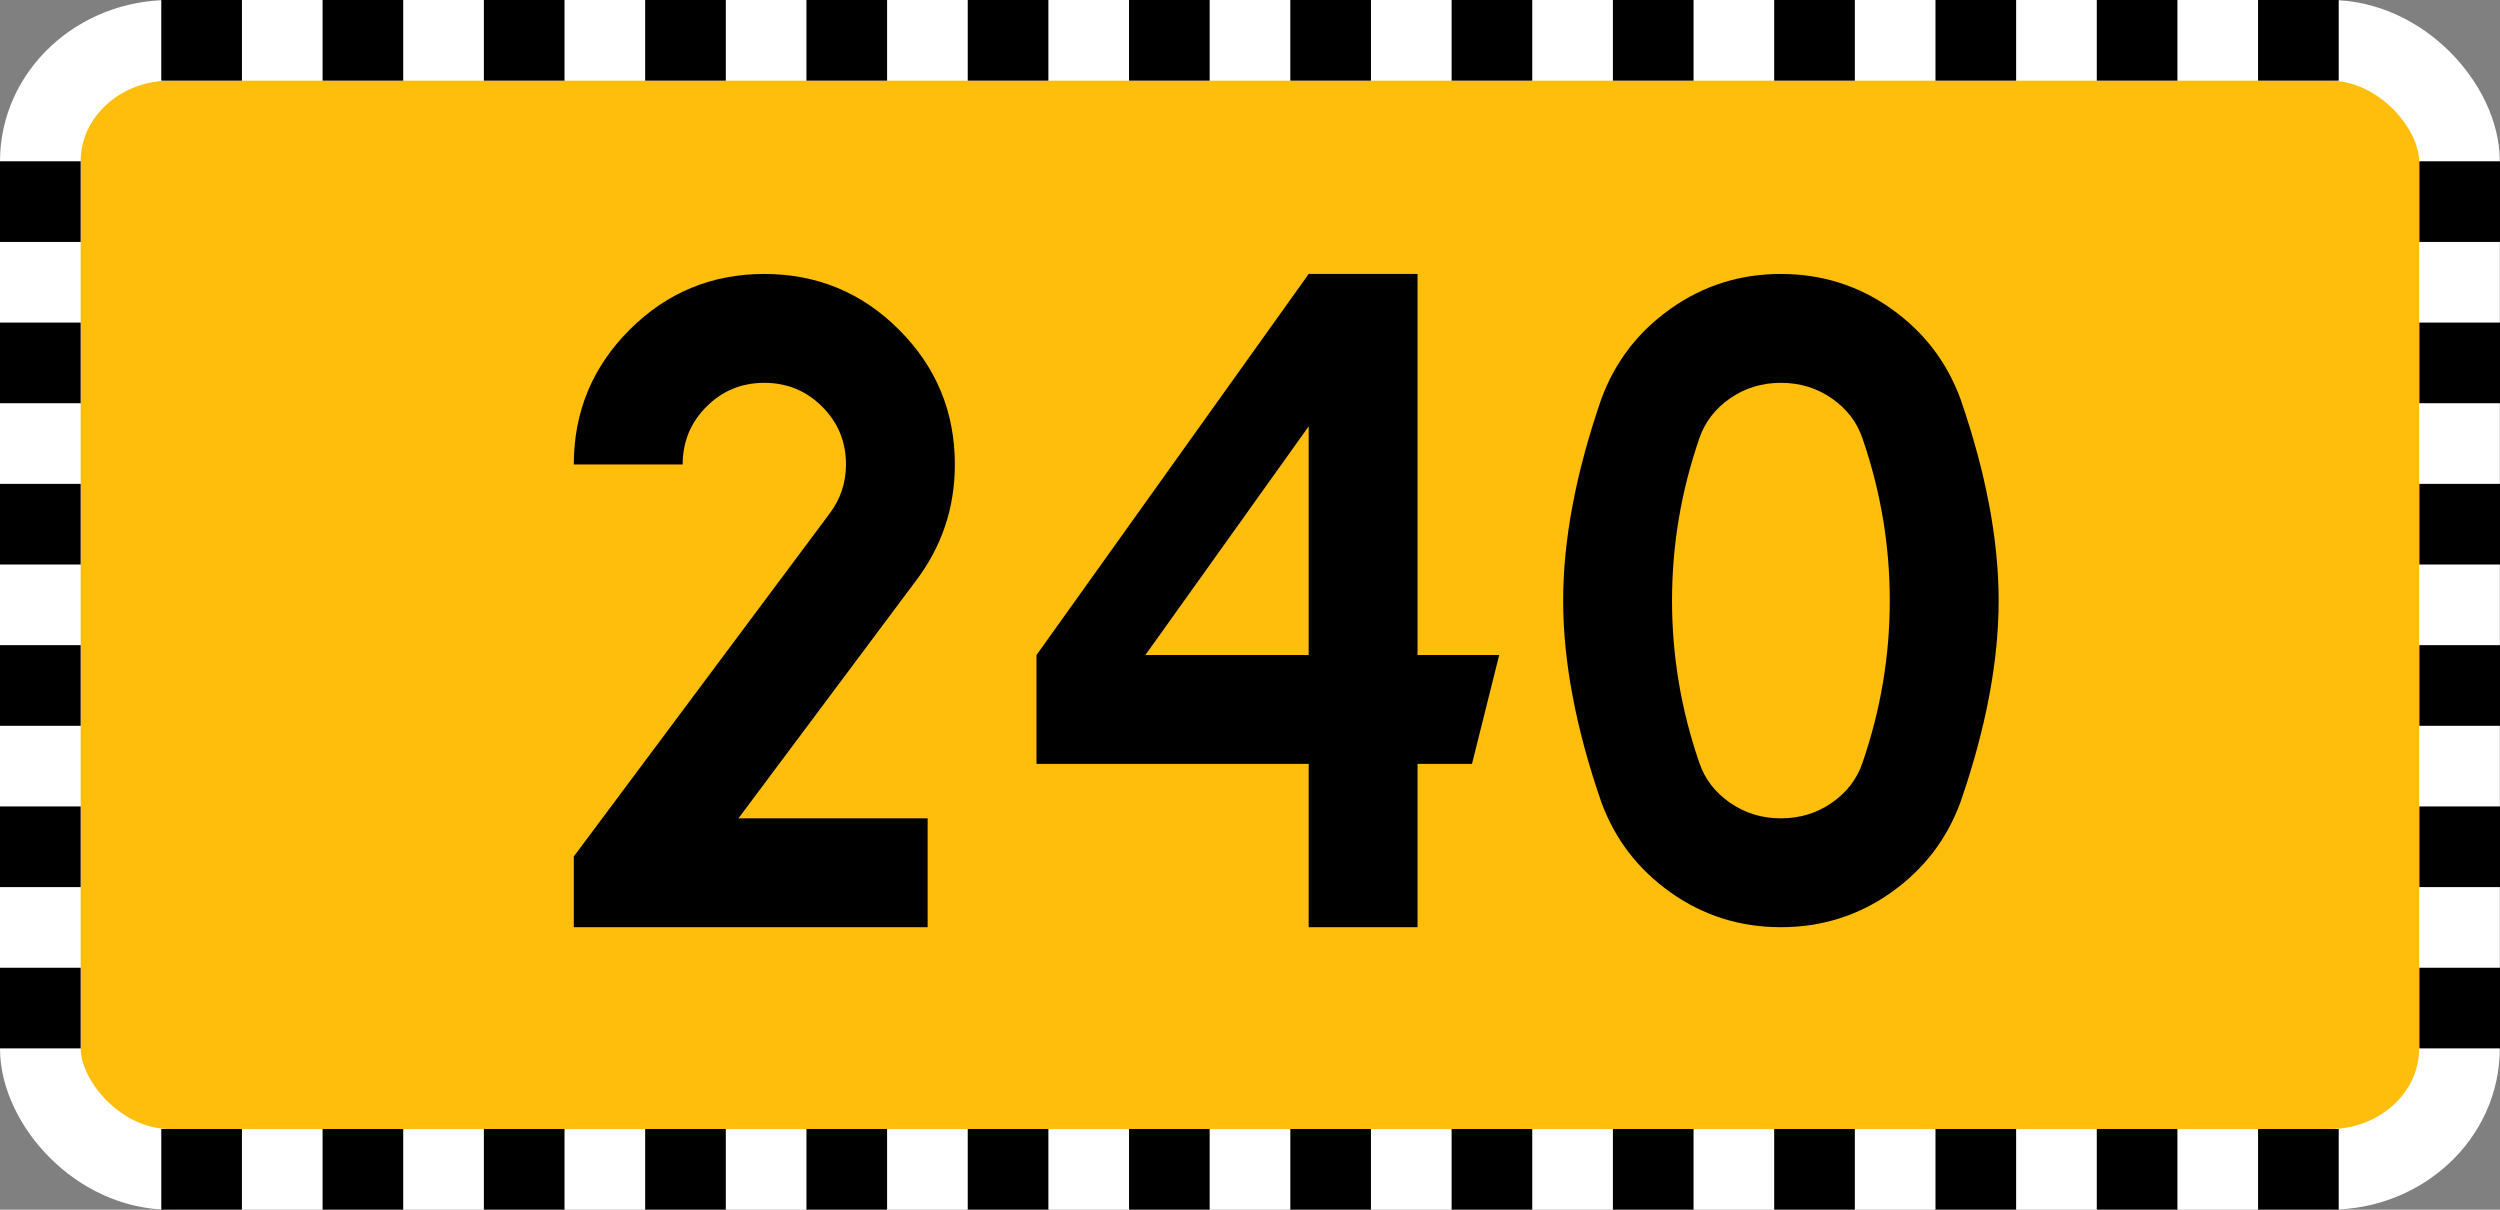 <?xml version="1.0" encoding="UTF-8" standalone="no"?>
<!-- Created with Inkscape (http://www.inkscape.org/) -->

<svg
   xmlns:svg="http://www.w3.org/2000/svg"
   xmlns="http://www.w3.org/2000/svg"
   xmlns:xlink="http://www.w3.org/1999/xlink"
   version="1.0"
   width="620"
   height="300"
   id="svg2">
  <rect width="100%" height="100%" fill="#808080" stroke="none"/>
  <defs
     id="defs4" />
  <g
     transform="translate(200,374.1)"
     id="g3531">
    <g
       id="g3396">
      <rect
         width="599.953"
         height="280"
         rx="32.16"
         ry="30"
         x="-190"
         y="-364.1"
         id="rect2396"
         style="fill:#febe0b;fill-opacity:1;stroke:#ffffff;stroke-width:20;stroke-miterlimit:4;stroke-opacity:1;stroke-dasharray:none" />
      <rect
         width="20"
         height="20"
         x="-160"
         y="-374.1"
         id="rect3194"
         style="fill:#000000;fill-opacity:1;stroke:none" />
      <use
         transform="translate(40,-2.0312541e-8)"
         id="use3210"
         x="0"
         y="0"
         width="744.094"
         height="1052.362"
         xlink:href="#rect3194" />
      <use
         transform="translate(40,-2.0312541e-8)"
         id="use3212"
         x="0"
         y="0"
         width="744.094"
         height="1052.362"
         xlink:href="#use3210" />
      <use
         transform="translate(40,-2.0312541e-8)"
         id="use3214"
         x="0"
         y="0"
         width="744.094"
         height="1052.362"
         xlink:href="#use3212" />
      <use
         transform="translate(40,-2.0312541e-8)"
         id="use3216"
         x="0"
         y="0"
         width="744.094"
         height="1052.362"
         xlink:href="#use3214" />
      <use
         transform="translate(40,-2.0312541e-8)"
         id="use3218"
         x="0"
         y="0"
         width="744.094"
         height="1052.362"
         xlink:href="#use3216" />
      <use
         transform="translate(40,-2.0312541e-8)"
         id="use3220"
         x="0"
         y="0"
         width="744.094"
         height="1052.362"
         xlink:href="#use3218" />
      <use
         transform="translate(40,-2.0312541e-8)"
         id="use3222"
         x="0"
         y="0"
         width="744.094"
         height="1052.362"
         xlink:href="#use3220" />
      <use
         transform="translate(40,-2.0312541e-8)"
         id="use3224"
         x="0"
         y="0"
         width="744.094"
         height="1052.362"
         xlink:href="#use3222" />
      <use
         transform="translate(120,-2.0312541e-8)"
         id="use3226"
         x="0"
         y="0"
         width="744.094"
         height="1052.362"
         xlink:href="#use3220" />
      <use
         transform="translate(120,-2.0312541e-8)"
         id="use3228"
         x="0"
         y="0"
         width="744.094"
         height="1052.362"
         xlink:href="#use3222" />
      <use
         transform="translate(120,-2.0312541e-8)"
         id="use3230"
         x="0"
         y="0"
         width="744.094"
         height="1052.362"
         xlink:href="#use3224" />
      <use
         transform="translate(120,-2.0312541e-8)"
         id="use3232"
         x="0"
         y="0"
         width="744.094"
         height="1052.362"
         xlink:href="#use3226" />
      <rect
         width="20"
         height="20"
         x="274.101"
         y="-200"
         transform="matrix(0,-1,1,0,0,0)"
         id="use3240"
         style="fill:#000000;fill-opacity:1;stroke:none" />
      <rect
         width="20"
         height="20"
         x="314.1"
         y="-200"
         transform="matrix(0,-1,1,0,0,0)"
         id="use3242"
         style="fill:#000000;fill-opacity:1;stroke:none" />
      <rect
         width="20"
         height="20"
         x="234.101"
         y="-200"
         transform="matrix(0,-1,1,0,0,0)"
         id="use3244"
         style="fill:#000000;fill-opacity:1;stroke:none" />
      <use
         transform="translate(-2.6367188e-6,120)"
         id="use3246"
         x="0"
         y="0"
         width="744.094"
         height="1052.362"
         xlink:href="#use3240" />
      <use
         transform="translate(-2.6367188e-6,120)"
         id="use3248"
         x="0"
         y="0"
         width="744.094"
         height="1052.362"
         xlink:href="#use3242" />
      <use
         transform="translate(-2.6367188e-6,120)"
         id="use3250"
         x="0"
         y="0"
         width="744.094"
         height="1052.362"
         xlink:href="#use3244" />
      <use
         transform="translate(600,6.1035156e-5)"
         id="use3252"
         x="0"
         y="0"
         width="744.094"
         height="1052.362"
         xlink:href="#use3240" />
      <use
         transform="translate(600,6.1035156e-5)"
         id="use3254"
         x="0"
         y="0"
         width="744.094"
         height="1052.362"
         xlink:href="#use3242" />
      <use
         transform="translate(600,6.1035156e-5)"
         id="use3256"
         x="0"
         y="0"
         width="744.094"
         height="1052.362"
         xlink:href="#use3244" />
      <use
         transform="translate(600,6.1035156e-5)"
         id="use3258"
         x="0"
         y="0"
         width="744.094"
         height="1052.362"
         xlink:href="#use3246" />
      <use
         transform="translate(600,6.1035156e-5)"
         id="use3260"
         x="0"
         y="0"
         width="744.094"
         height="1052.362"
         xlink:href="#use3248" />
      <use
         transform="translate(600,6.1035156e-5)"
         id="use3262"
         x="0"
         y="0"
         width="744.094"
         height="1052.362"
         xlink:href="#use3250" />
      <use
         transform="translate(-3.6718745e-8,280)"
         id="use3264"
         x="0"
         y="0"
         width="744.094"
         height="1052.362"
         xlink:href="#rect3194" />
      <use
         transform="translate(-3.6718745e-8,280)"
         id="use3266"
         x="0"
         y="0"
         width="744.094"
         height="1052.362"
         xlink:href="#use3210" />
      <use
         transform="translate(-3.6718745e-8,280)"
         id="use3268"
         x="0"
         y="0"
         width="744.094"
         height="1052.362"
         xlink:href="#use3212" />
      <use
         transform="translate(-3.6718745e-8,280)"
         id="use3270"
         x="0"
         y="0"
         width="744.094"
         height="1052.362"
         xlink:href="#use3214" />
      <use
         transform="translate(-3.6718745e-8,280)"
         id="use3272"
         x="0"
         y="0"
         width="744.094"
         height="1052.362"
         xlink:href="#use3216" />
      <use
         transform="translate(-3.6718745e-8,280)"
         id="use3274"
         x="0"
         y="0"
         width="744.094"
         height="1052.362"
         xlink:href="#use3218" />
      <use
         transform="translate(-3.6718745e-8,280)"
         id="use3276"
         x="0"
         y="0"
         width="744.094"
         height="1052.362"
         xlink:href="#use3220" />
      <use
         transform="translate(-3.6718745e-8,280)"
         id="use3278"
         x="0"
         y="0"
         width="744.094"
         height="1052.362"
         xlink:href="#use3222" />
      <use
         transform="translate(-3.6718745e-8,280)"
         id="use3280"
         x="0"
         y="0"
         width="744.094"
         height="1052.362"
         xlink:href="#use3224" />
      <use
         transform="translate(-3.6718745e-8,280)"
         id="use3282"
         x="0"
         y="0"
         width="744.094"
         height="1052.362"
         xlink:href="#use3226" />
      <use
         transform="translate(-3.6718745e-8,280)"
         id="use3284"
         x="0"
         y="0"
         width="744.094"
         height="1052.362"
         xlink:href="#use3228" />
      <use
         transform="translate(-3.6718745e-8,280)"
         id="use3286"
         x="0"
         y="0"
         width="744.094"
         height="1052.362"
         xlink:href="#use3230" />
      <use
         transform="translate(-3.6718745e-8,280)"
         id="use3288"
         x="0"
         y="0"
         width="744.094"
         height="1052.362"
         xlink:href="#use3232" />
      <use
         transform="translate(40,1.6250033e-7)"
         id="use2617"
         x="0"
         y="0"
         width="585.834"
         height="305.9"
         xlink:href="#use3232" />
      <use
         transform="translate(0,280)"
         id="use2619"
         x="0"
         y="0"
         width="585.834"
         height="305.9"
         xlink:href="#use2617" />
    </g>
    <g
       transform="translate(20.07,0)"
       id="g2621" />
  </g>
  <g
     id="text2861"
     style="font-size:215.65px;font-style:normal;font-variant:normal;font-weight:bold;font-stretch:normal;text-align:start;line-height:125%;writing-mode:lr-tb;text-anchor:start;fill:#000000;fill-opacity:1;stroke:none;font-family:Drogowskaz;-inkscape-font-specification:Drogowskaz Bold">
    <path
       d="m 230.054,202.943 0,27 -87.75,0 0,-17.547 63.453,-85.054 c 2.698,-3.599 4.047,-7.649 4.047,-12.149 -9e-5,-5.625 -1.969,-10.406 -5.906,-14.344 -3.938,-3.937 -8.719,-5.906 -14.344,-5.906 -5.625,1.35e-4 -10.406,1.969 -14.344,5.906 -3.938,3.938 -5.906,8.719 -5.906,14.344 l -27,0 c -2e-5,-13.052 4.612,-24.19 13.836,-33.414 9.224,-9.224 20.362,-13.836 33.414,-13.836 13.052,1.62e-4 24.19,4.612 33.414,13.836 9.224,9.224 13.836,20.362 13.836,33.414 -1.2e-4,10.802 -3.263,20.476 -9.789,29.024 l -43.875,58.726 z"
       id="path3743"
       style="font-size:216px;fill:#000000" />
    <path
       d="m 324.554,67.943 27,0 0,94.5 20.25,0 -6.75,27 -13.5,0 0,40.5 -27,0 0,-40.5 -67.5,0 0,-27 z m 0,94.5 0,-56.703 -40.5,56.703 z"
       id="path3745"
       style="font-size:216px;fill:#000000" />
    <path
       d="m 421.414,108.78 c -4.5,13.052 -6.75,26.44 -6.75,40.164 -4e-5,13.724 2.25,27.112 6.75,40.164 1.353,4.047 3.886,7.365 7.597,9.954 3.711,2.588 7.93,3.883 12.656,3.883 4.726,3e-5 8.945,-1.294 12.656,-3.883 3.711,-2.588 6.241,-5.906 7.59,-9.954 4.5,-13.052 6.75,-26.44 6.75,-40.164 -9e-5,-13.724 -2.25,-27.112 -6.75,-40.164 -1.349,-4.047 -3.879,-7.365 -7.59,-9.954 -3.711,-2.588 -7.93,-3.882 -12.656,-3.883 -4.726,1.35e-4 -8.945,1.294 -12.656,3.883 -3.711,2.589 -6.244,5.906 -7.597,9.954 z M 397.116,198.896 c -6.302,-18.228 -9.453,-34.879 -9.453,-49.953 -1e-5,-15.073 3.151,-31.724 9.453,-49.953 3.375,-9.224 9.112,-16.705 17.211,-22.442 8.099,-5.737 17.211,-8.605 27.336,-8.606 10.125,1.62e-4 19.238,2.869 27.339,8.606 8.101,5.737 13.839,13.218 17.214,22.442 6.297,18.229 9.446,34.879 9.446,49.953 -1.2e-4,15.073 -3.149,31.724 -9.446,49.953 -3.375,9.224 -9.113,16.705 -17.214,22.442 -8.101,5.737 -17.215,8.606 -27.339,8.606 -10.125,0 -19.237,-2.869 -27.336,-8.606 -8.099,-5.737 -13.836,-13.218 -17.211,-22.442 z"
       id="path3747"
       style="font-size:216px;fill:#000000" />
  </g>
</svg>
